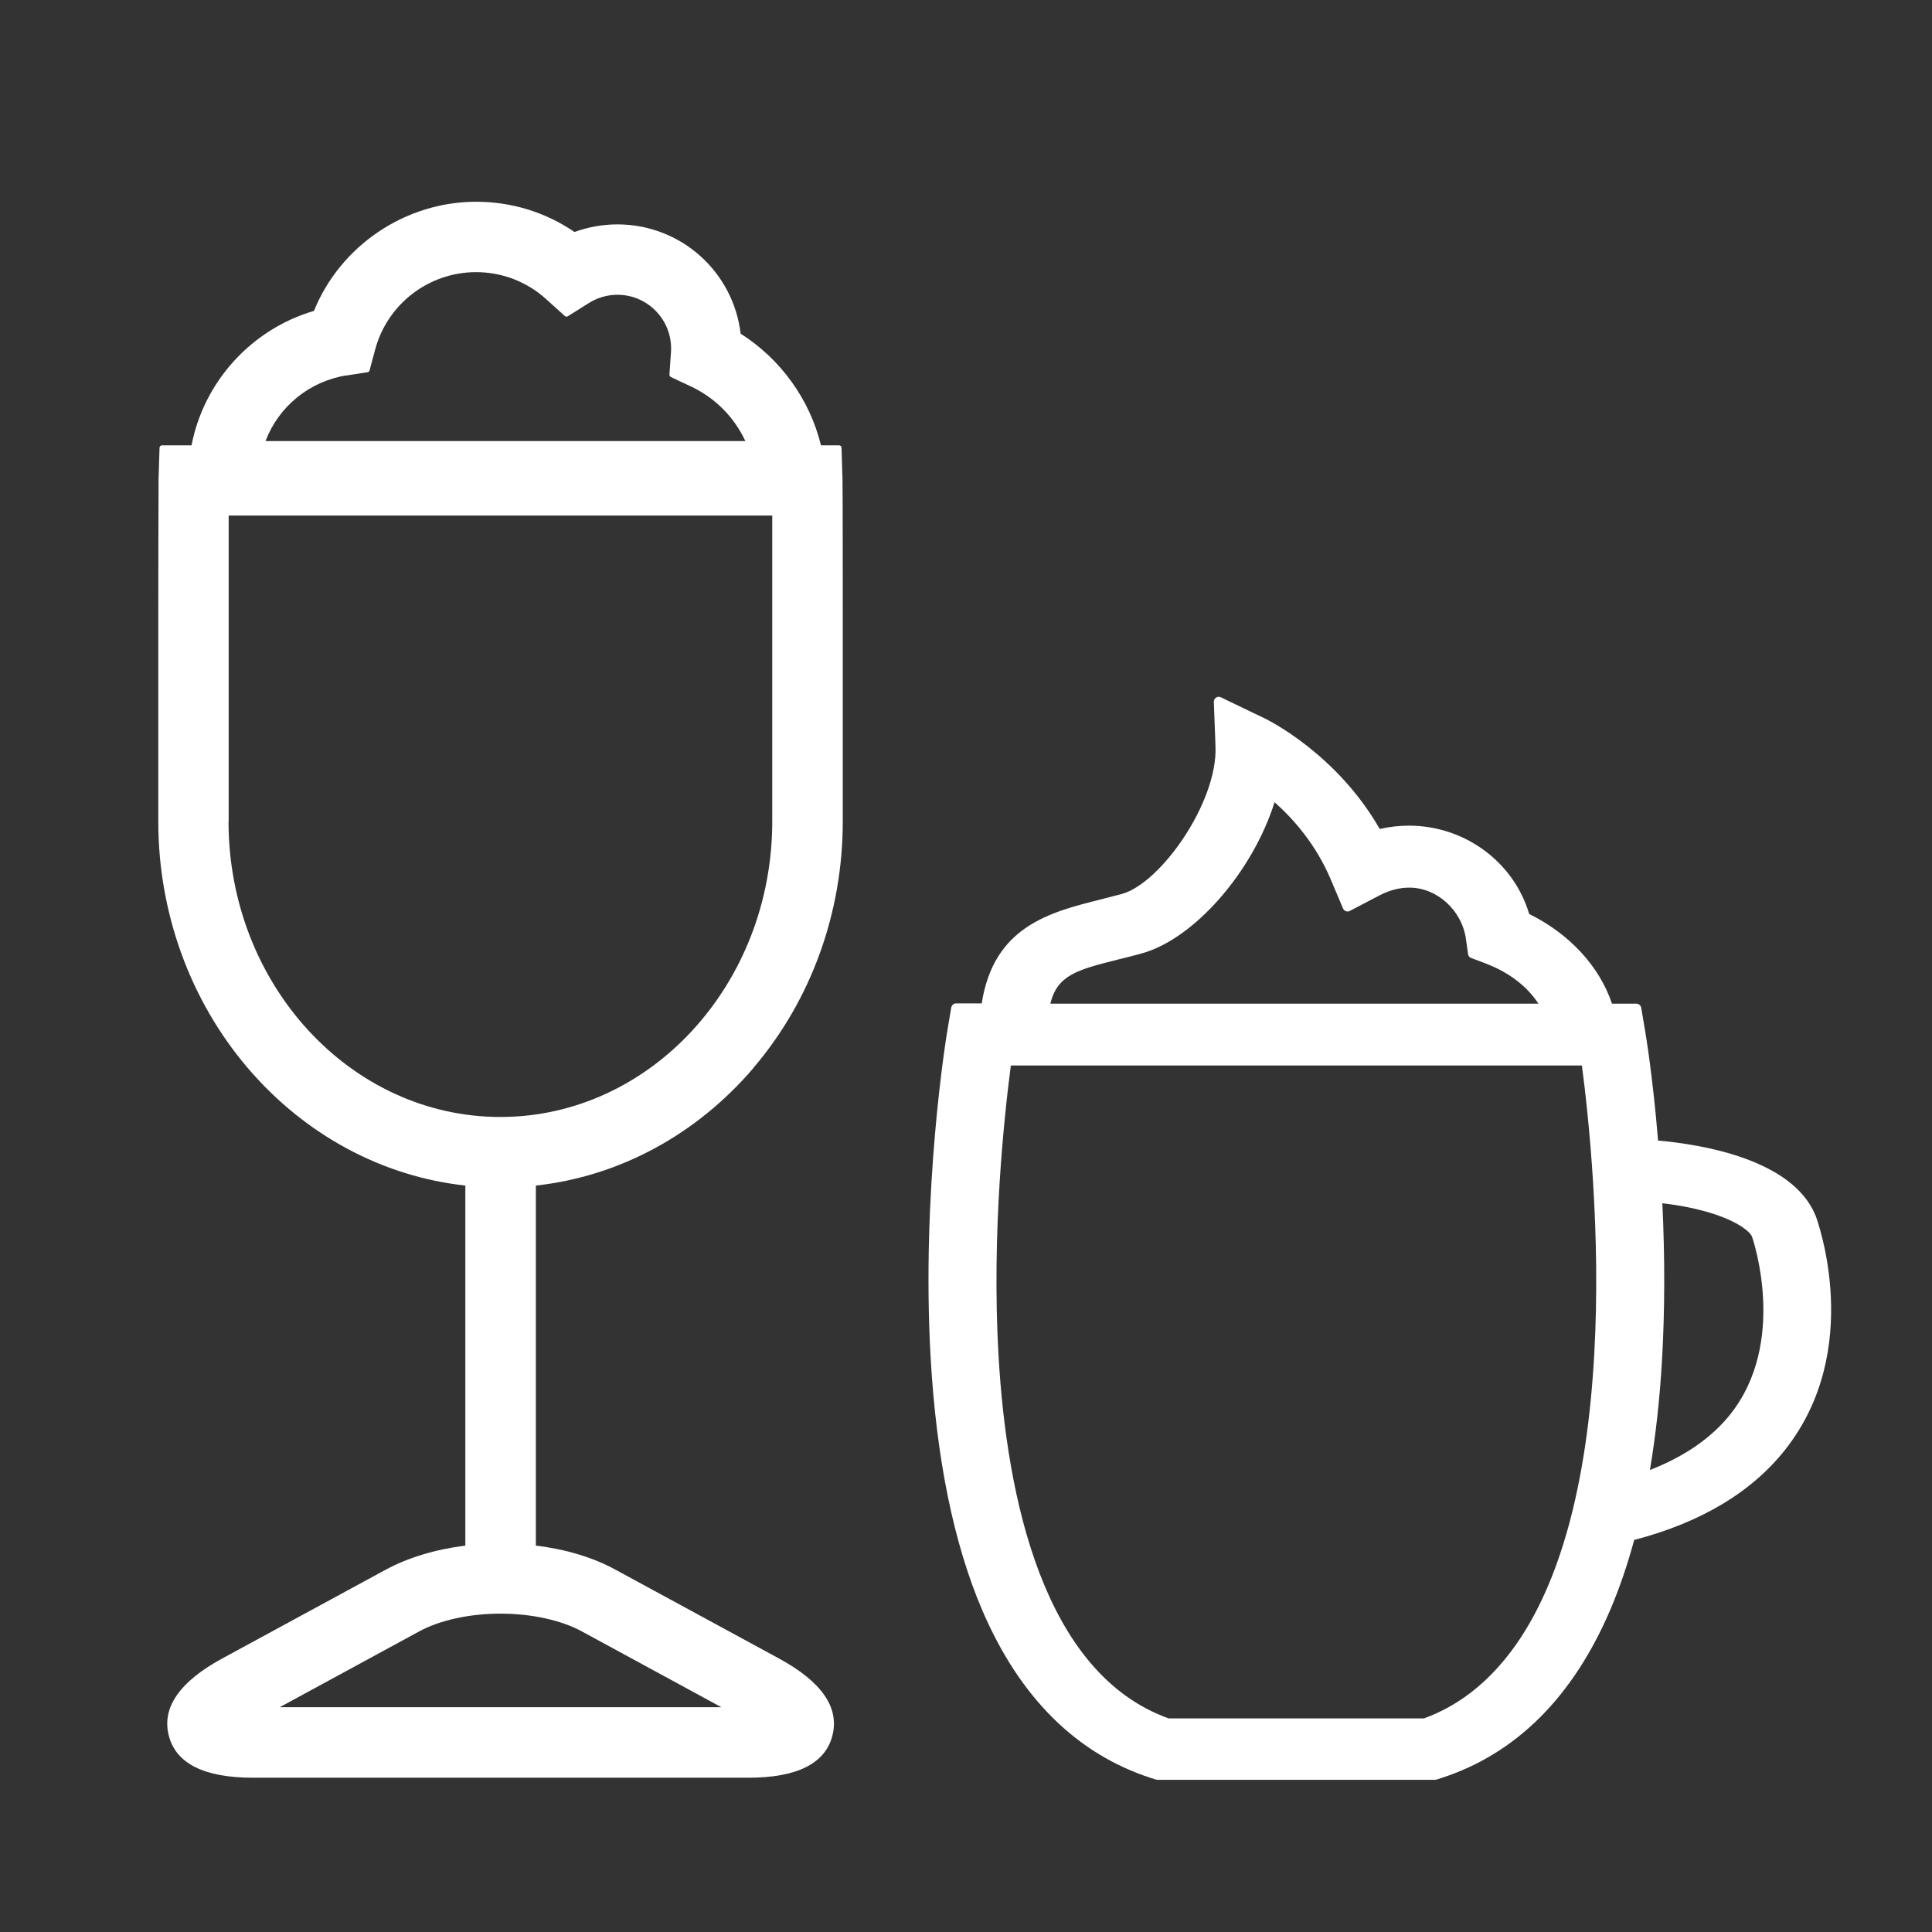 <?xml version="1.0" encoding="UTF-8"?><svg id="_レイヤー_1" xmlns="http://www.w3.org/2000/svg" viewBox="0 0 140 140"><rect x="0" y="0" width="140" height="140" fill="#333333" stroke="none"/><defs><style>.cls-1{fill:#fff;stroke-width:0px;}</style></defs><path class="cls-1" d="m54.58,77.4c4.19-4.9,6.49-11.25,6.49-17.87v-15.24c0-.09,0-9.2-.02-9.55l-.07-2.3c0-.1-.08-.17-.18-.17h-1.31c-.81-3.33-2.93-6.26-5.82-8.09-.54-4.52-4.36-7.92-8.93-7.92-1.07,0-2.11.19-3.11.55-2.11-1.44-4.57-2.19-7.13-2.19-5.12,0-9.83,3.17-11.75,7.91-4.52,1.32-7.98,5.12-8.87,9.74h-2.14c-.1,0-.17.08-.18.17l-.07,2.3c-.01.34-.02,9.46-.02,9.55v15.24c0,6.62,2.31,12.97,6.49,17.87,4.13,4.83,9.72,7.85,15.76,8.51v26.09c-2.16.27-4.15.87-5.76,1.74l-11.84,6.43c-3.1,1.68-4.41,3.57-3.89,5.59.51,2.03,2.56,3.06,6.09,3.06h35.91c3.53,0,5.58-1.03,6.09-3.06.52-2.03-.79-3.91-3.89-5.59l-11.84-6.43c-1.61-.88-3.6-1.48-5.76-1.74v-26.09c6.04-.66,11.63-3.68,15.76-8.51ZM25.11,27.21l1.53-.24c.07-.01.13-.06.14-.13l.4-1.49c.88-3.32,3.89-5.63,7.32-5.63,1.89,0,3.7.7,5.09,1.97l1.34,1.21c.06.05.15.06.21.02l1.53-.96c.62-.39,1.34-.6,2.07-.6,2.15,0,3.89,1.75,3.89,3.89,0,.09,0,.19-.01.28l-.11,1.62c0,.07.04.14.1.17l1.47.69c1.74.82,3.12,2.21,3.93,3.95H19.24c.96-2.52,3.19-4.33,5.87-4.76Zm-8.54,32.31v-15.24c0-.43,0-4.27,0-6.92h39.39c0,2.65,0,6.49,0,6.92v15.24c0,11.81-8.84,21.42-19.7,21.42s-19.7-9.61-19.7-21.42Zm25.58,58.69l10.12,5.5h-32l10.12-5.5c1.5-.81,3.64-1.28,5.88-1.28s4.38.47,5.88,1.28Z"/><path class="cls-1" d="m131.58,88.13s-.02-.06-.03-.07c-1.68-4.08-8.31-5.14-11.4-5.41-.38-4.61-.89-7.68-.95-8.02l-.27-1.6c-.03-.17-.18-.3-.35-.3h-1.77c-.91-2.71-3.08-5.06-6-6.5-1.12-3.78-4.68-6.4-8.71-6.4-.71,0-1.42.08-2.12.24-3.12-5.45-8.09-7.89-8.31-8l-3.2-1.54c-.11-.06-.25-.05-.35.02-.1.07-.17.19-.16.31l.12,3.26c.14,4.04-3.98,9.89-6.79,10.66-.52.14-1.04.27-1.54.4-3.64.91-7.75,1.94-8.61,7.53h-1.86c-.17,0-.32.13-.35.3l-.27,1.6c-.08.47-1.92,11.64-1.22,23.83.42,7.27,1.67,13.39,3.71,18.18,2.71,6.35,6.83,10.46,12.25,12.22l.35.11s.07.02.11.02h20.14s.07,0,.11-.02l.34-.11c5.42-1.76,9.54-5.87,12.25-12.22.65-1.53,1.23-3.22,1.72-5.03,4.83-1.26,8.51-3.46,10.94-6.54,5.74-7.27,2.35-16.56,2.21-16.95Zm-11.13-.94c1.38.16,2.67.43,3.74.78,1.75.57,2.58,1.25,2.76,1.62.11.31,2.58,7.67-1.56,12.89-1.35,1.7-3.31,3.06-5.83,4.04.42-2.5.72-5.2.88-8.05.2-3.54.21-7.33.02-11.27Zm-12.74-17.35c1.63.62,2.95,1.63,3.77,2.89h-35.37c.51-2.09,1.97-2.46,4.95-3.21.54-.13,1.09-.27,1.67-.43,3.8-1.05,8.03-5.89,9.63-10.96,1.34,1.19,3,3.05,4.08,5.62l.88,2.08c.04.09.11.16.21.2.09.03.2.03.28-.02l2.14-1.12c.73-.38,1.46-.57,2.17-.57,2.01,0,3.82,1.64,4.11,3.74l.15,1.08c.02.13.1.24.23.28l1.11.42Zm-23.03,54.68c-9.11-3.27-11.73-16.07-12.32-26.24-.52-8.91.42-17.49.89-21.07h41.38c.47,3.56,1.4,12.12.89,21.02-1.06,18.42-7.27,24.46-12.33,26.29h-18.52Z"/></svg>